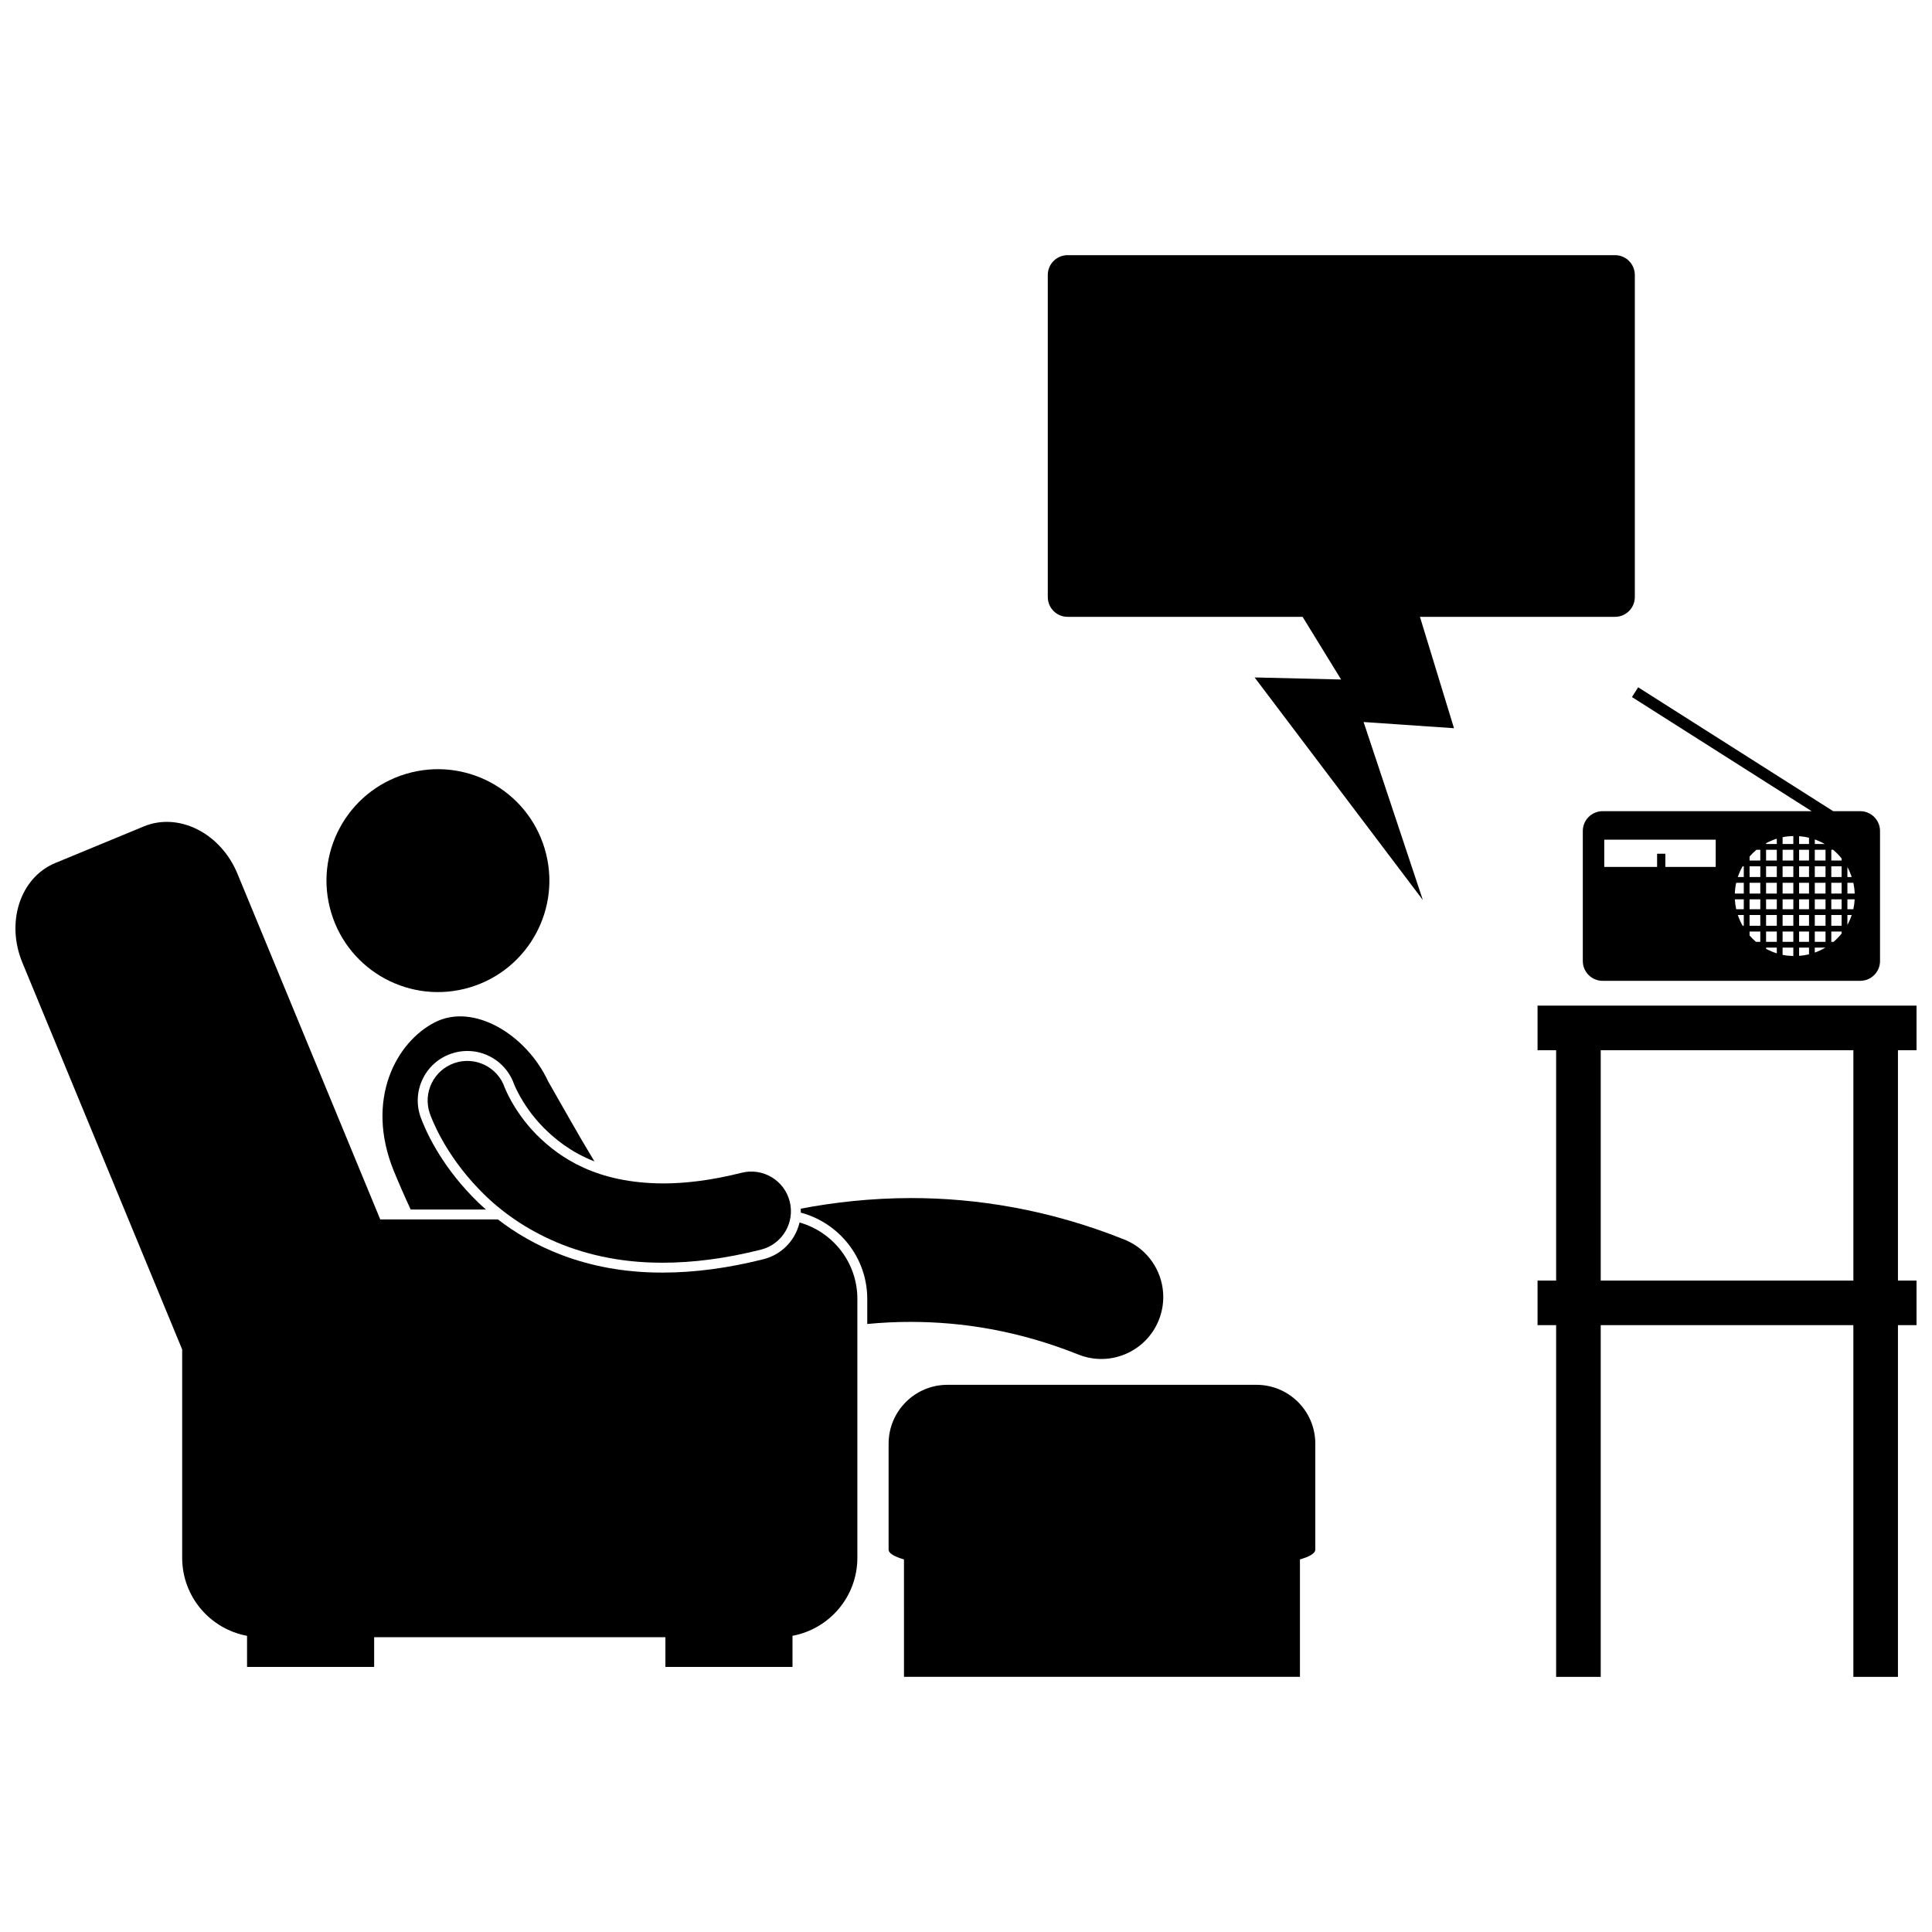 <?xml version="1.0" encoding="UTF-8"?>
<!-- Uploaded to: ICON Repo, www.svgrepo.com, Generator: ICON Repo Mixer Tools -->
<svg width="800px" height="800px" version="1.1" viewBox="144 144 512 512" xmlns="http://www.w3.org/2000/svg">
 <defs>
  <clipPath id="b">
   <path d="m551 410h100.9v179h-100.9z"/>
  </clipPath>
  <clipPath id="a">
   <path d="m148.09 361h223.91v225h-223.91z"/>
  </clipPath>
 </defs>
 <g clip-path="url(#b)">
  <path d="m651.9 422.32v-11.816h-100.43v11.816h4.922v61.043h-4.922v11.816h4.922v93.207h11.816v-93.207h66.953v93.207h11.816v-93.207h4.922v-11.816h-4.922v-61.043zm-16.738 61.043h-66.953v-61.043h66.953z"/>
 </g>
 <path d="m636.97 358.97h-7.156l-51.688-32.828-1.641 2.586 47.621 30.242h-55.395c-2.898 0-5.25 2.352-5.25 5.25v34.461c0 2.898 2.352 5.25 5.25 5.25h68.266c2.898 0 5.25-2.352 5.25-5.25v-34.461c-0.004-2.898-2.356-5.25-5.258-5.25zm-9.398 8.699h-2.629v-1.207c0.918 0.324 1.793 0.727 2.629 1.207zm2.34 25.93h-0.598v-2.734h2.734v0.535c-0.641 0.801-1.355 1.535-2.137 2.199zm-20.555 0c-0.609-0.516-1.176-1.082-1.703-1.684v-1.051h2.844v2.734zm-1.703-22.605c0.562-0.641 1.164-1.246 1.82-1.793h1.023v2.844h-2.844zm11.598 11.336v2.625h-2.844v-2.625zm-2.844-1.531v-2.844h2.844v2.844zm4.375 1.531h2.625v2.625h-2.625zm0-1.531v-2.844h2.625v2.844zm0-4.379v-2.844h2.625v2.844zm-1.531 0h-2.844v-2.844h2.844zm-4.379 0h-2.844v-2.844h2.844zm0 1.535v2.844h-2.844v-2.844zm0 4.375v2.625h-2.844v-2.625zm0 4.156v2.844h-2.844v-2.844zm1.535 0h2.844v2.844h-2.844zm4.375 0h2.625v2.844h-2.625zm4.156 0h2.844v2.844h-2.844zm0-1.531v-2.625h2.844v2.625zm0-4.156v-2.844h2.844v2.844zm0-4.379v-2.844h2.844v2.844zm0-4.375v-2.844h2.844v2.844zm-1.531 0h-2.625v-2.844h2.625zm-4.156 0h-2.844v-2.844h2.844zm-4.379 0h-2.844v-2.844h2.844zm-4.375 1.531v2.844h-2.844v-2.844zm0 4.379v2.844h-2.844v-2.844zm0 4.375v2.625h-2.844v-2.625zm0 4.156v2.844h-2.844v-2.844zm1.531 4.375h2.844v2.734h-2.844zm4.379 0h2.844v2.734h-2.844zm4.375 0h2.625v2.734h-2.625zm4.156 0h2.844v2.734h-2.844zm4.375-1.531v-2.844h2.734v2.844zm0-4.375v-2.625h2.734v2.625zm0-4.156v-2.844h2.734v2.844zm0-4.379v-2.844h2.734v2.844zm2.738-4.375h-2.734v-2.844h0.477c0.828 0.688 1.582 1.465 2.258 2.305zm-8.645-4.375h-2.625v-2.074c0.898 0.062 1.773 0.203 2.625 0.41zm-4.156 0h-2.844v-1.805c0.922-0.191 1.875-0.285 2.844-0.309zm-4.379 0h-2.844v-0.203c0.898-0.488 1.852-0.895 2.844-1.207zm-8.75 5.906v2.844h-1.582c0.332-0.996 0.758-1.945 1.273-2.844zm0 4.379v2.844h-2.375c0.039-0.973 0.156-1.922 0.363-2.844zm0 4.375v2.625h-2.008c-0.191-0.852-0.305-1.73-0.355-2.625zm0 4.156v2.844h-0.309c-0.512-0.898-0.938-1.848-1.27-2.844zm5.906 8.645h2.844v1.516c-0.992-0.312-1.945-0.715-2.844-1.207zm4.379 0h2.844v2.223c-0.969-0.023-1.922-0.121-2.844-0.309zm4.375 0h2.625v1.773c-0.852 0.207-1.727 0.348-2.625 0.41zm4.156 0h2.809c-0.887 0.523-1.824 0.965-2.809 1.316zm8.645-8.645h1.141c-0.305 0.918-0.684 1.797-1.141 2.633zm0-1.531v-2.625h1.926c-0.051 0.898-0.164 1.773-0.355 2.625zm0-4.156v-2.844h1.57c0.207 0.922 0.324 1.871 0.363 2.844zm0-4.379v-2.633c0.461 0.836 0.836 1.719 1.145 2.633zm-34.902-2.676h-13.344v-3.5h-2.188v3.5h-14.004v-7.219h29.539z"/>
 <path d="m520.3 307.47h51.695c2.898 0 5.25-2.352 5.25-5.25v-85.352c0-2.898-2.352-5.25-5.25-5.25h-145.07c-2.898 0-5.25 2.352-5.25 5.25v85.352c0 2.898 2.352 5.25 5.25 5.25h62.281l10.199 16.605-22.922-0.547 44.582 58.984-15.699-47.168 23.957 1.641z"/>
 <path d="m488.5 588.38v-31.117c2.594-0.758 4.07-1.625 4.07-2.602v-28.074c0-8.617-6.981-15.598-15.598-15.598h-81.883c-8.613 0-15.598 6.981-15.598 15.598v28.074c0 0.98 1.477 1.848 4.07 2.606l0.004 31.113z"/>
 <path d="m288.34 368.89c4.688 15.621-4.176 32.082-19.797 36.77-15.621 4.688-32.086-4.176-36.773-19.797-4.688-15.617 4.18-32.082 19.801-36.77 15.621-4.688 32.082 4.176 36.77 19.797"/>
 <path d="m269.09 461.02c-8.621-8.922-12.391-17.613-13.609-20.938l-0.008-0.023-0.043-0.121c-1.145-3.316-0.93-6.875 0.605-10.031 1.535-3.152 4.203-5.519 7.519-6.664 1.387-0.48 2.832-0.727 4.289-0.727 5.594 0 10.578 3.559 12.406 8.844 0.004 0.004 0.078 0.188 0.191 0.445 0.188 0.441 0.602 1.348 1.273 2.559 1.148 2.078 3.164 5.219 6.231 8.367 2.973 2.988 7.195 6.547 13.59 9.059-4.613-7.598-8.684-15-12.281-21.238-5.738-12.324-19.727-20.883-30.012-15.625-10.285 5.254-18.539 20.516-10.895 39.352 1.5 3.637 2.988 7.027 4.492 10.254h19.945c-1.418-1.23-2.66-2.426-3.695-3.512z"/>
 <path d="m373.83 488.22v6.652c3.703-0.359 7.57-0.566 11.578-0.555 13.387 0.008 28.344 2.238 44.355 8.645 8.41 3.371 17.965-0.719 21.332-9.129 3.371-8.41-0.711-17.961-9.125-21.332-20.176-8.094-39.496-11.008-56.566-11.004-10.699 0.027-20.496 1.148-29.191 2.816 0.02 0.352 0.012 0.699 0.004 1.047 10.121 2.695 17.613 11.906 17.613 22.859z"/>
 <path d="m319.34 478.63h0.344c7.879 0 16.527-1.074 25.992-3.469 5.625-1.422 9.031-7.133 7.609-12.754s-7.133-9.031-12.754-7.609c-7.977 2.012-14.883 2.824-20.848 2.824-17.445-0.098-27.203-6.59-33.625-13.047-3.156-3.246-5.32-6.539-6.648-8.934-0.66-1.199-1.117-2.164-1.379-2.777-0.133-0.305-0.219-0.523-0.266-0.633l-0.004-0.004c-1.895-5.484-7.875-8.391-13.355-6.496-5.484 1.895-8.391 7.871-6.5 13.355 0.336 0.902 3.637 10.352 13.078 20.121 9.301 9.73 25.355 19.422 48.355 19.422z"/>
 <g clip-path="url(#a)">
  <path d="m354.02 585.75v-8.246c9.781-1.816 17.191-10.375 17.191-20.68v-68.609c0-9.637-6.484-17.742-15.32-20.242-0.305 1.293-0.805 2.551-1.504 3.727-1.797 3.012-4.66 5.141-8.059 6-9.309 2.352-18.27 3.547-26.637 3.547h-0.344c-20.379 0-34.562-7.269-43.387-14.082h-31.184l-1.086-2.625-36.766-89.004c-4.438-10.746-15.543-16.355-24.801-12.531l-23.469 9.699c-9.262 3.824-13.168 15.637-8.73 26.383l39.73 96.18 2.625 6.356v55.207c0 10.305 7.41 18.863 17.191 20.68v2.652l0.004 5.59h33.68v-7.875h77.184v7.875z"/>
 </g>
</svg>